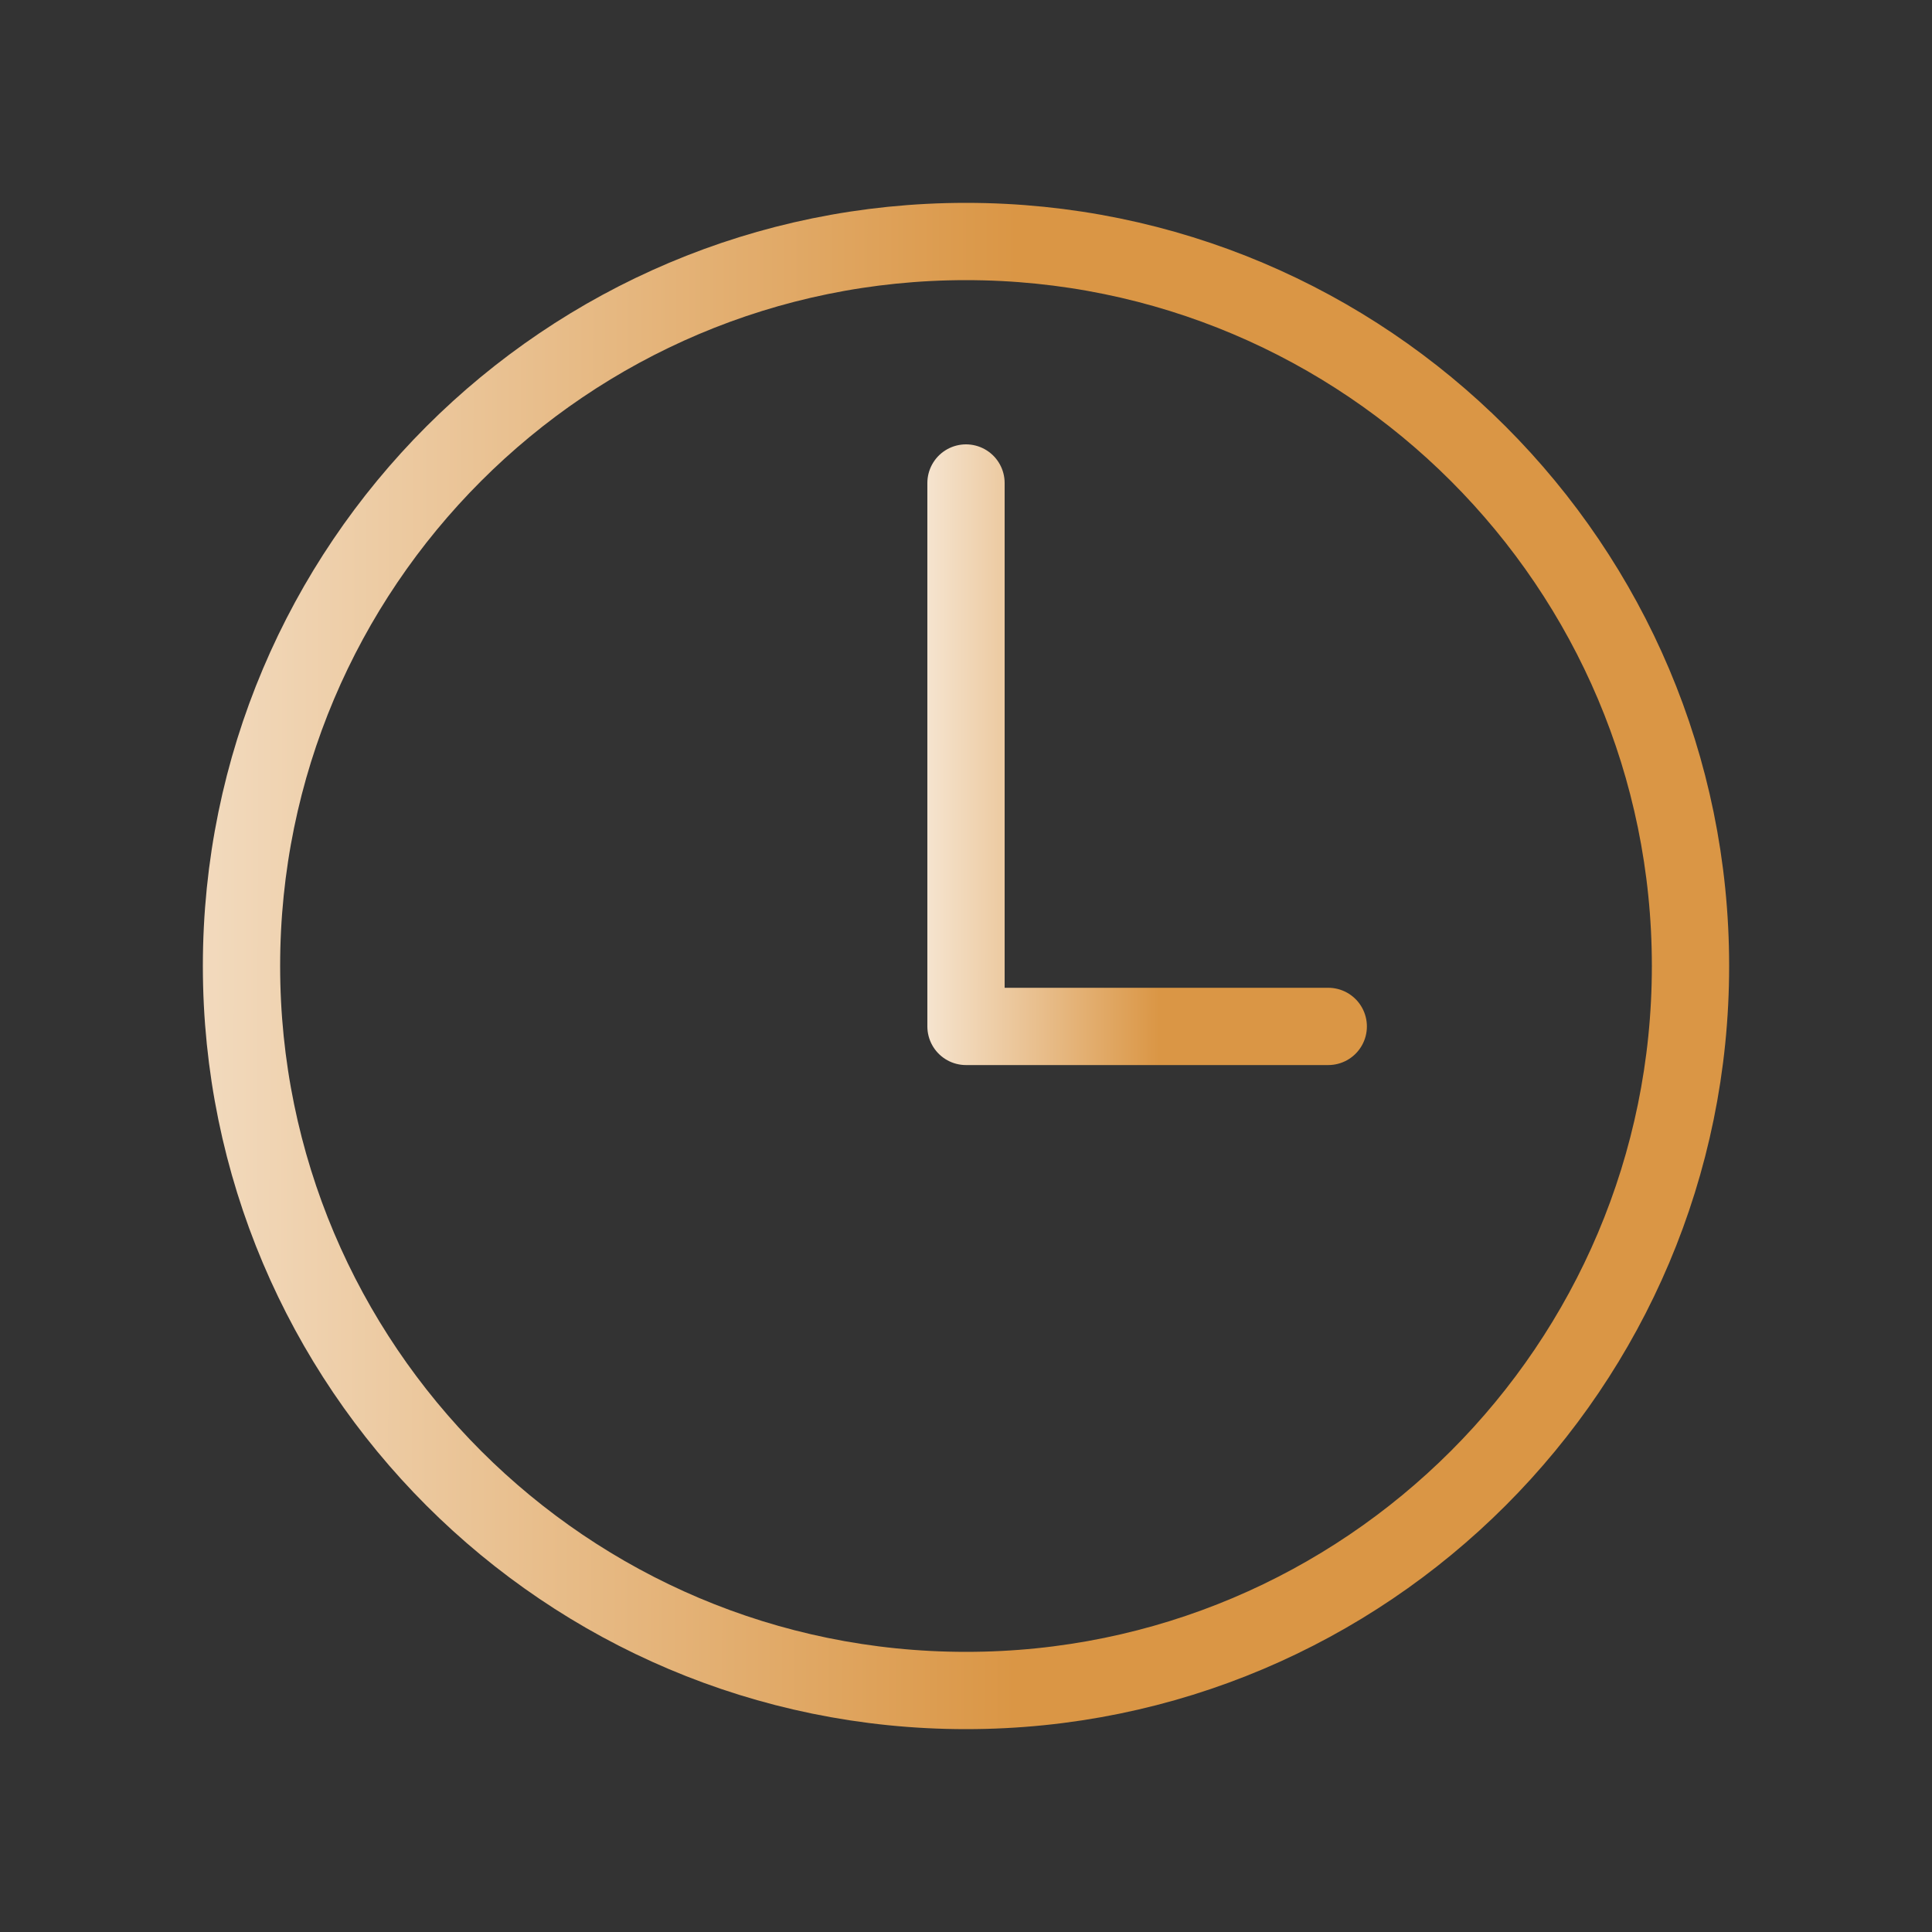 <?xml version="1.0" encoding="UTF-8"?> <svg xmlns="http://www.w3.org/2000/svg" width="22" height="22" viewBox="0 0 22 22" fill="none"><rect x="0" y="0" width="22" height="22" fill="#333333" stroke="none"/><path d="M11 2.75C6.445 2.75 2.75 6.445 2.75 11C2.75 15.555 6.445 19.25 11 19.25C15.555 19.25 19.25 15.555 19.25 11C19.25 6.445 15.555 2.75 11 2.75Z" stroke="url(#paint0_linear_2124_3038)" stroke-width="0.88" stroke-miterlimit="10"></path><path d="M11 5.5V11.688H15.125" stroke="url(#paint1_linear_2124_3038)" stroke-width="0.88" stroke-linecap="round" stroke-linejoin="round"></path><defs><linearGradient id="paint0_linear_2124_3038" x1="-2.714" y1="11.99" x2="11.563" y2="12.011" gradientUnits="userSpaceOnUse"><stop stop-color="white"></stop><stop offset="1" stop-color="#DA9645"></stop></linearGradient><linearGradient id="paint1_linear_2124_3038" x1="9.634" y1="8.965" x2="13.203" y2="8.969" gradientUnits="userSpaceOnUse"><stop stop-color="white"></stop><stop offset="1" stop-color="#DA9645"></stop></linearGradient></defs></svg> 